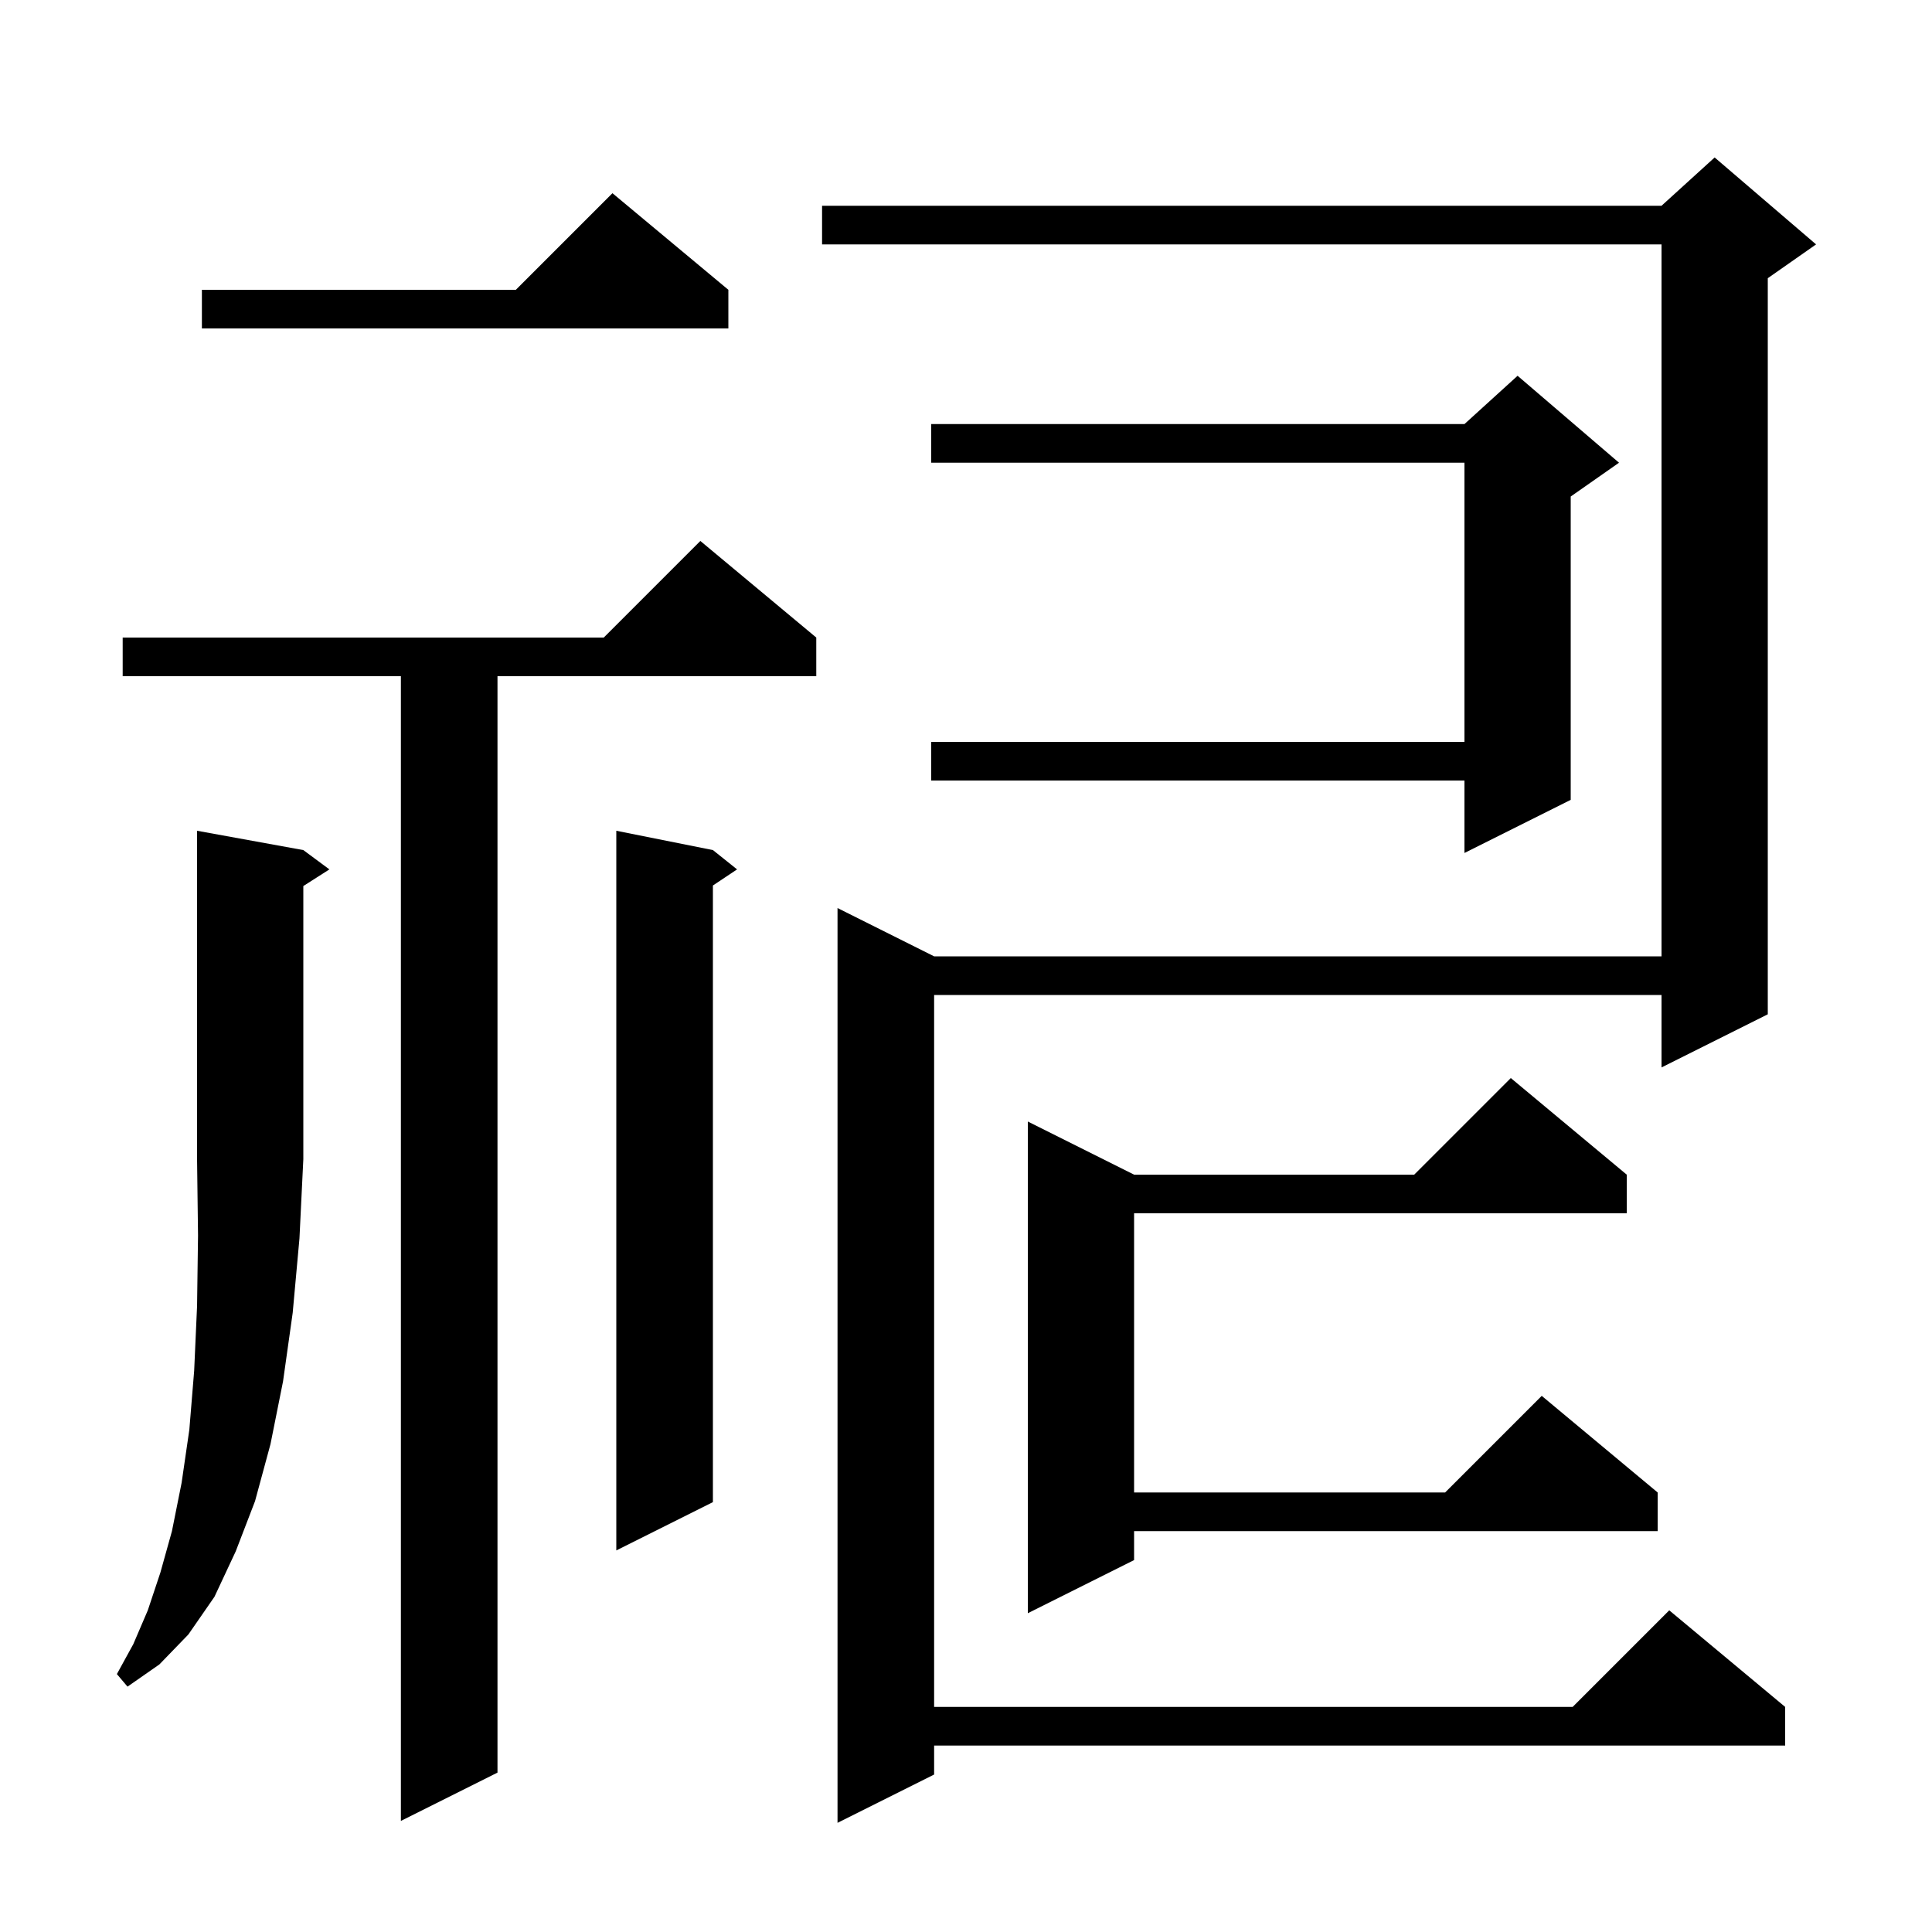 <svg xmlns="http://www.w3.org/2000/svg" xmlns:xlink="http://www.w3.org/1999/xlink" version="1.1" baseProfile="full" viewBox="0 0 200 200" width="200" height="200"><g fill="currentColor"><path d="M 188.0 25.3 L 183.0 28.8 L 183.0 105.0 L 172.0 110.5 L 172.0 103.0 L 96.7 103.0 L 96.7 176.7 L 162.8 176.7 L 172.8 166.7 L 184.8 176.7 L 184.8 180.7 L 96.7 180.7 L 96.7 183.7 L 86.7 188.7 L 86.7 94.0 L 96.7 99.0 L 172.0 99.0 L 172.0 25.3 L 85.1 25.3 L 85.1 21.3 L 172.0 21.3 L 177.5 16.3 Z M 84.5 66.0 L 84.5 70.0 L 51.5 70.0 L 51.5 183.5 L 41.5 188.5 L 41.5 70.0 L 12.7 70.0 L 12.7 66.0 L 62.5 66.0 L 72.5 56.0 Z M 31.4 88.0 L 34.1 90.0 L 31.4 91.723 L 31.4 120.0 L 31.0 128.2 L 30.3 135.9 L 29.3 143.0 L 28.0 149.5 L 26.4 155.4 L 24.4 160.6 L 22.2 165.3 L 19.5 169.2 L 16.5 172.3 L 13.2 174.6 L 12.1 173.3 L 13.8 170.2 L 15.3 166.7 L 16.6 162.8 L 17.8 158.5 L 18.8 153.5 L 19.6 148.0 L 20.1 141.9 L 20.4 135.2 L 20.5 127.9 L 20.4 120.0 L 20.4 86.0 Z M 168.4 121.6 L 168.4 125.6 L 117.4 125.6 L 117.4 154.5 L 149.6 154.5 L 159.6 144.5 L 171.6 154.5 L 171.6 158.5 L 117.4 158.5 L 117.4 161.5 L 106.4 167.0 L 106.4 116.1 L 117.4 121.6 L 146.4 121.6 L 156.4 111.6 Z M 73.8 88.0 L 76.3 90.0 L 73.8 91.667 L 73.8 155.5 L 63.8 160.5 L 63.8 86.0 Z M 167.6 47.9 L 162.6 51.4 L 162.6 82.8 L 151.6 88.3 L 151.6 80.8 L 96.4 80.8 L 96.4 76.8 L 151.6 76.8 L 151.6 47.9 L 96.4 47.9 L 96.4 43.9 L 151.6 43.9 L 157.1 38.9 Z M 75.4 30.0 L 75.4 34.0 L 20.9 34.0 L 20.9 30.0 L 53.4 30.0 L 63.4 20.0 Z "/></g></svg>